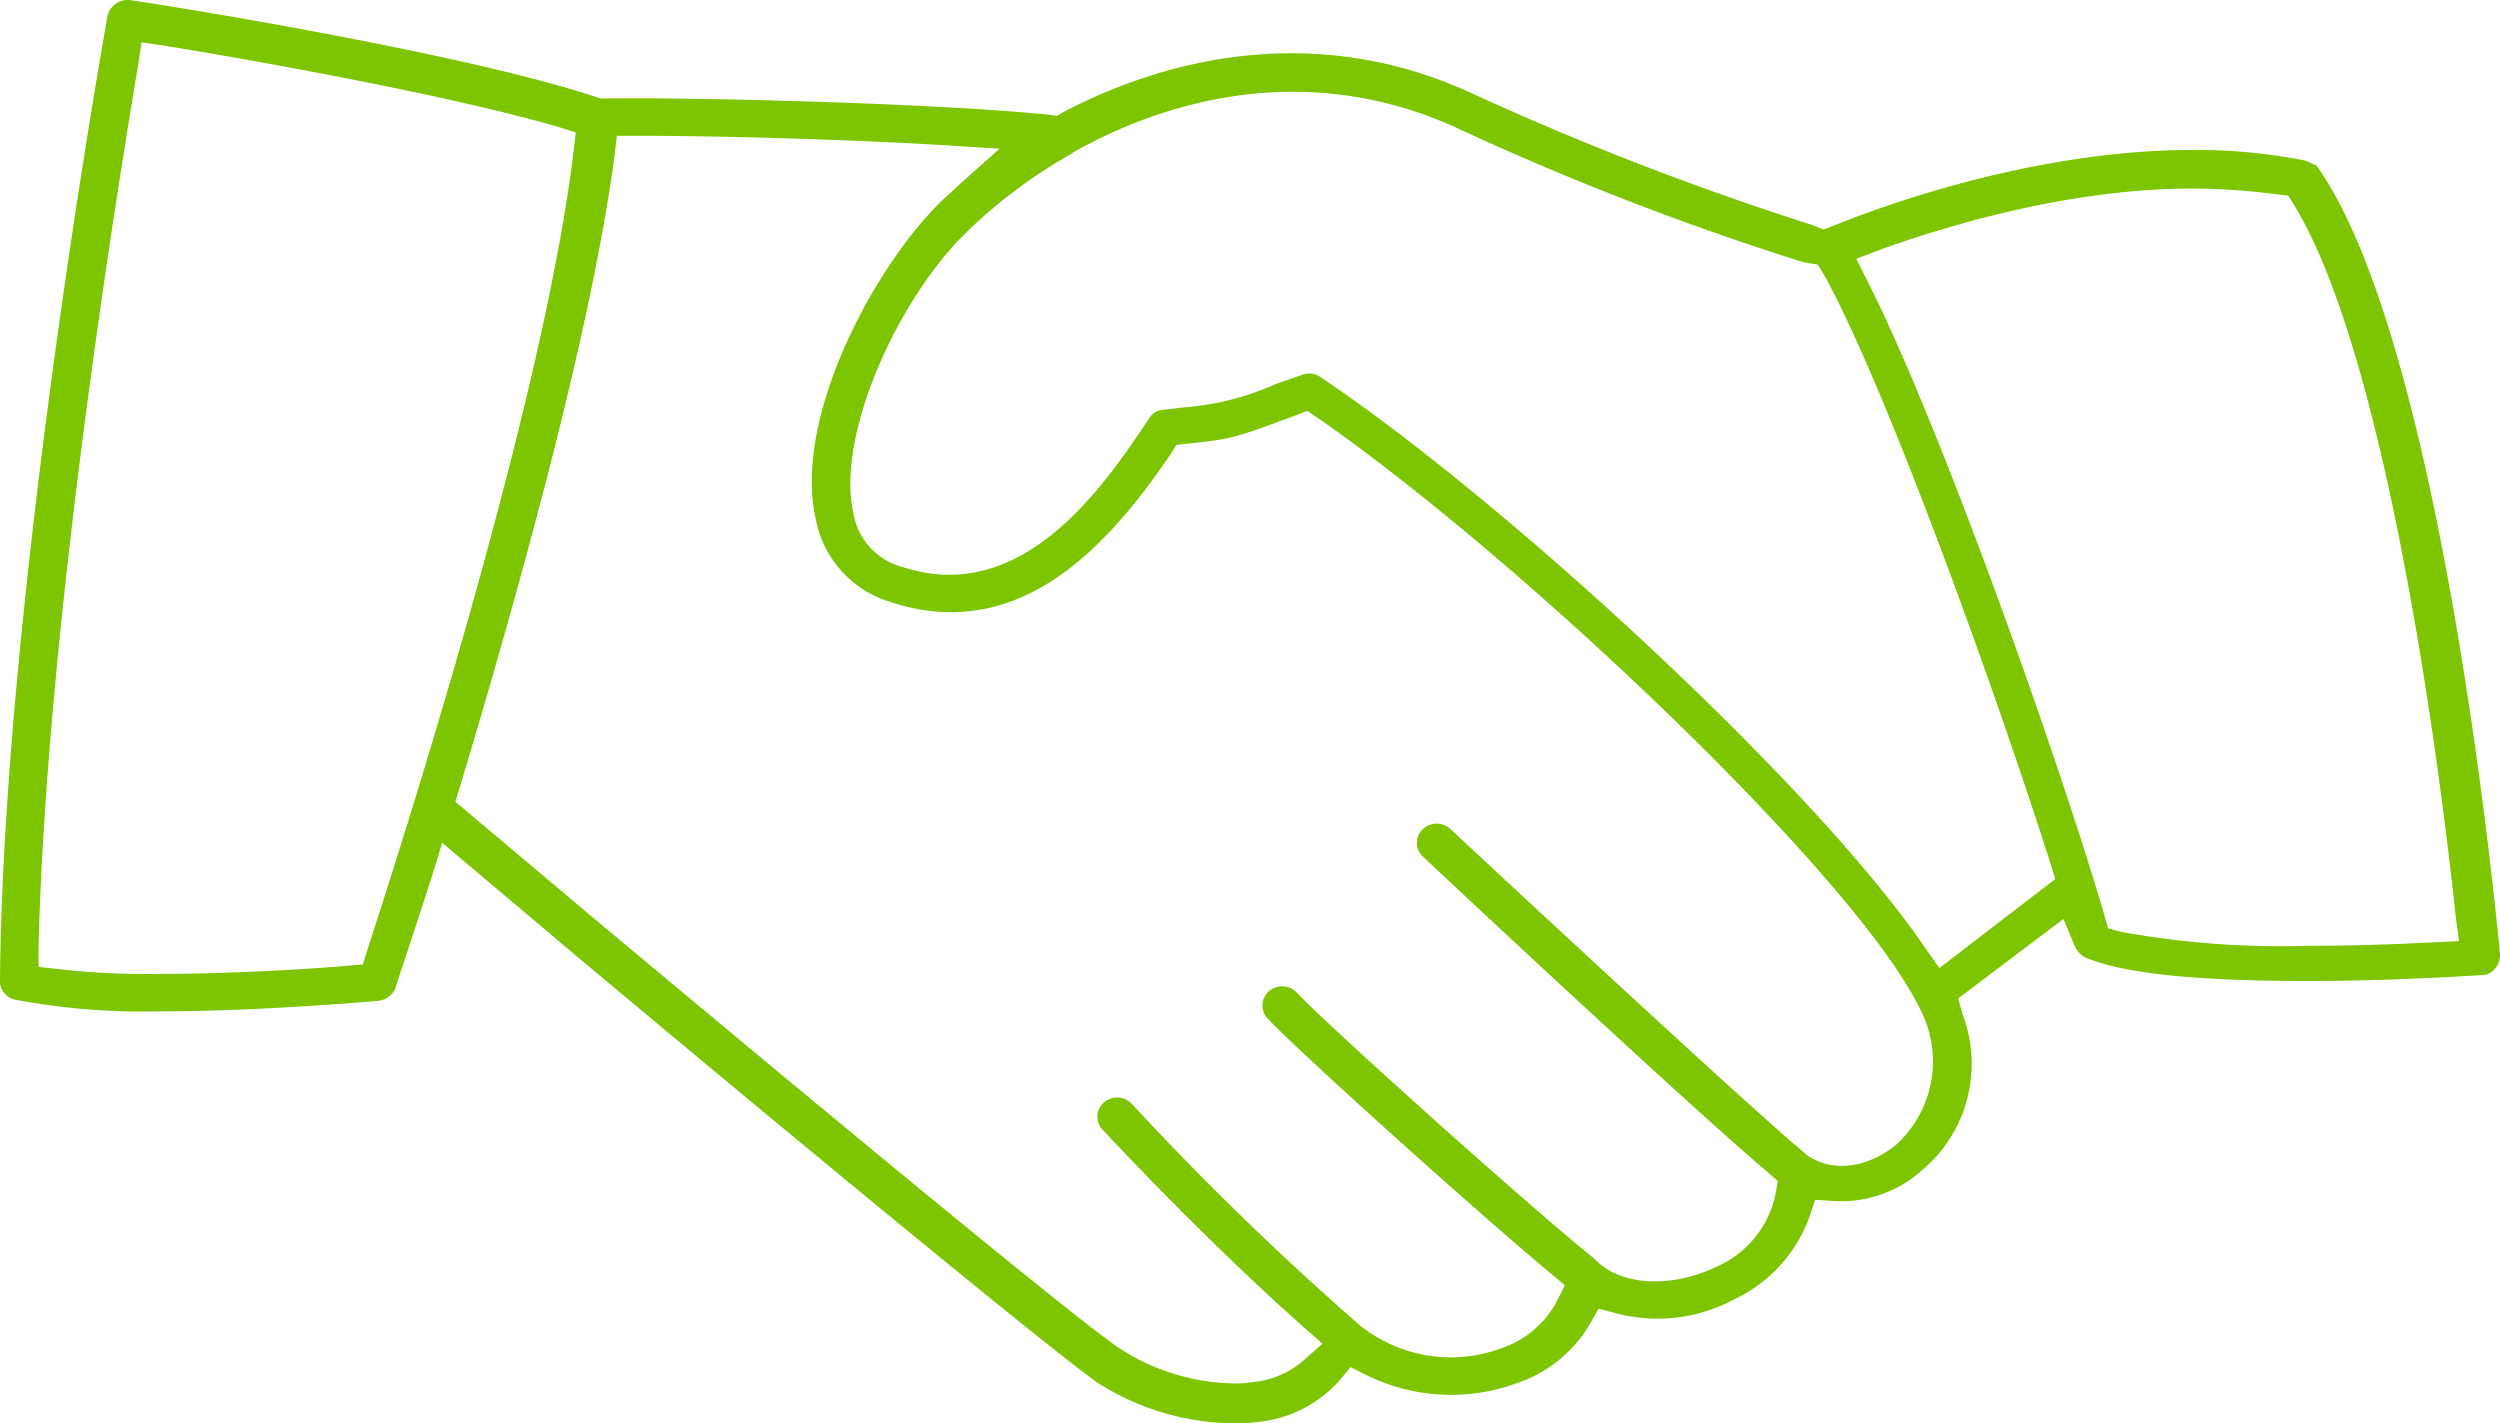<svg xmlns="http://www.w3.org/2000/svg" viewBox="-4307.999 -10041.13 157.188 89.493"><defs><style>.a{fill:#7cc500;}</style></defs><path class="a" d="M897.7,53.279a35.237,35.237,0,0,0-6.991-.662c-10.229,0-19.943,3.679-22.666,4.783l-.589.221-.736-.294a188.41,188.41,0,0,1-21.635-8.389c-10.818-4.857-20.605-1.251-25.462,1.325l-.368.221-.442-.074c-7.285-.736-22.151-1.1-28.038-1.03h-.221l-.221-.074c-8.389-2.8-27.228-5.814-29.362-6.108a1.3,1.3,0,0,0-1.4.957c-.074.368-6.55,36.5-6.77,60.712a1.181,1.181,0,0,0,.957,1.177,43.023,43.023,0,0,0,8.9.736c5.961,0,12.142-.515,13.909-.662a1.309,1.309,0,0,0,1.1-.809c.147-.515,1.03-3.091,2.281-6.991l.662-2.134,8.463,7.138c14.056,11.774,30.319,25.168,32.821,26.86a16.249,16.249,0,0,0,8.463,2.5,8.906,8.906,0,0,0,1.4-.074,7.911,7.911,0,0,0,5.225-2.576l.736-.883,1.03.515a12.02,12.02,0,0,0,9.567.442,8.407,8.407,0,0,0,4.415-3.606l.589-1.03,1.1.294a10.18,10.18,0,0,0,7.432-.883,9.183,9.183,0,0,0,4.71-5.151l.368-1.1,1.177.074a7.594,7.594,0,0,0,5.519-1.913A8.739,8.739,0,0,0,876.21,107l-.294-1.03,6.623-5,.736,1.766a1.444,1.444,0,0,0,.662.662c2.428,1.03,7.138,1.472,13.982,1.472,5,0,9.64-.294,10.891-.368a1.049,1.049,0,0,0,.883-.442,1.285,1.285,0,0,0,.294-.883c-.147-1.545-3.606-38.561-11.554-49.6C898.287,53.573,897.993,53.353,897.7,53.279Zm-121.791,49.6-.294.957-.957.074c-2.5.221-7.433.515-12,.515a48.364,48.364,0,0,1-6.108-.294l-1.325-.147v-1.325c.515-20.164,4.931-47.466,6.255-55.34l.221-1.472,1.472.221c5,.809,17.514,3.017,24.653,5.078l1.177.368-.147,1.251C787.019,68.071,778.483,95,775.907,102.879Zm96.108,12.29h0c-1.325,1.1-3.606,1.987-5.593.662l-.074-.074c-2.87-2.355-15.9-14.424-22.371-20.458a1.269,1.269,0,0,0-1.766.074,1.177,1.177,0,0,0,.073,1.693c.147.147,16.484,15.454,21.709,19.869l.589.515-.147.81a6.391,6.391,0,0,1-3.68,4.563c-2.723,1.325-5.887,1.251-7.506-.294l-.073-.074a.072.072,0,0,1-.074-.074c-4.563-3.679-17.22-15.086-18.766-16.779a1.266,1.266,0,0,0-1.766-.074,1.18,1.18,0,0,0-.074,1.693c1.619,1.766,12.363,11.48,17.809,16.043l.883.736-.515,1.03a6.157,6.157,0,0,1-3.312,2.87,9.136,9.136,0,0,1-9.346-1.619l-.074-.074a187.229,187.229,0,0,1-13.982-13.614,1.266,1.266,0,0,0-1.766-.074,1.18,1.18,0,0,0-.074,1.693c3.017,3.238,8.169,8.463,12.584,12.363l1.251,1.1-1.251,1.1a5.637,5.637,0,0,1-3.238,1.325,5.569,5.569,0,0,1-1.1.074,13.6,13.6,0,0,1-7.065-2.134c-2.649-1.693-20.973-16.926-32.6-26.64l-9.272-7.8.294-.957c3.606-12,8.242-28.553,9.714-39.665l.147-1.251h1.325c5,0,13.1.221,19.207.589l3.532.221L813,54.9c-.368.368-.736.662-1.1,1.03-4.121,4.047-9.272,13.541-7.8,19.943a6.759,6.759,0,0,0,4.636,5.151c8.168,2.723,13.761-3.532,17.661-9.272l.368-.589.662-.074c2.723-.294,2.8-.294,6.4-1.619L835,69.027l.662.442c12.8,8.9,33.925,28.921,37.9,37.237A7.083,7.083,0,0,1,872.016,115.168Zm2.723-11.112-.883-1.251C866.791,92.429,847.069,74.4,835.81,66.893a1.174,1.174,0,0,0-1.1-.147l-1.693.589a17.219,17.219,0,0,1-5.814,1.472l-1.251.147a1.122,1.122,0,0,0-.883.515c-2.8,4.195-7.948,11.922-15.6,9.346a4.211,4.211,0,0,1-3.017-3.385c-1.1-4.931,2.87-13.541,7.138-17.662a31.659,31.659,0,0,1,6.623-4.931l.074-.074c4.563-2.576,13.688-6.182,23.917-1.619a180,180,0,0,0,22,8.536l.883.147.368.589c3.827,6.844,10.744,25.977,14.276,37.089l.294.957Zm32.674-1.693-1.545.074c-2.87.147-5.519.221-8.021.221a55.939,55.939,0,0,1-11.7-.883l-.809-.221-.221-.809c-2.87-9.787-10.229-30.613-14.865-39.812l-.736-1.472,1.545-.589c3.9-1.4,11.7-3.827,19.575-3.827a41.994,41.994,0,0,1,5.372.368l.662.074.368.589c6.255,10.229,9.567,39,10.155,44.669Z" transform="translate(-5060.799 -10084.32)"/></svg>